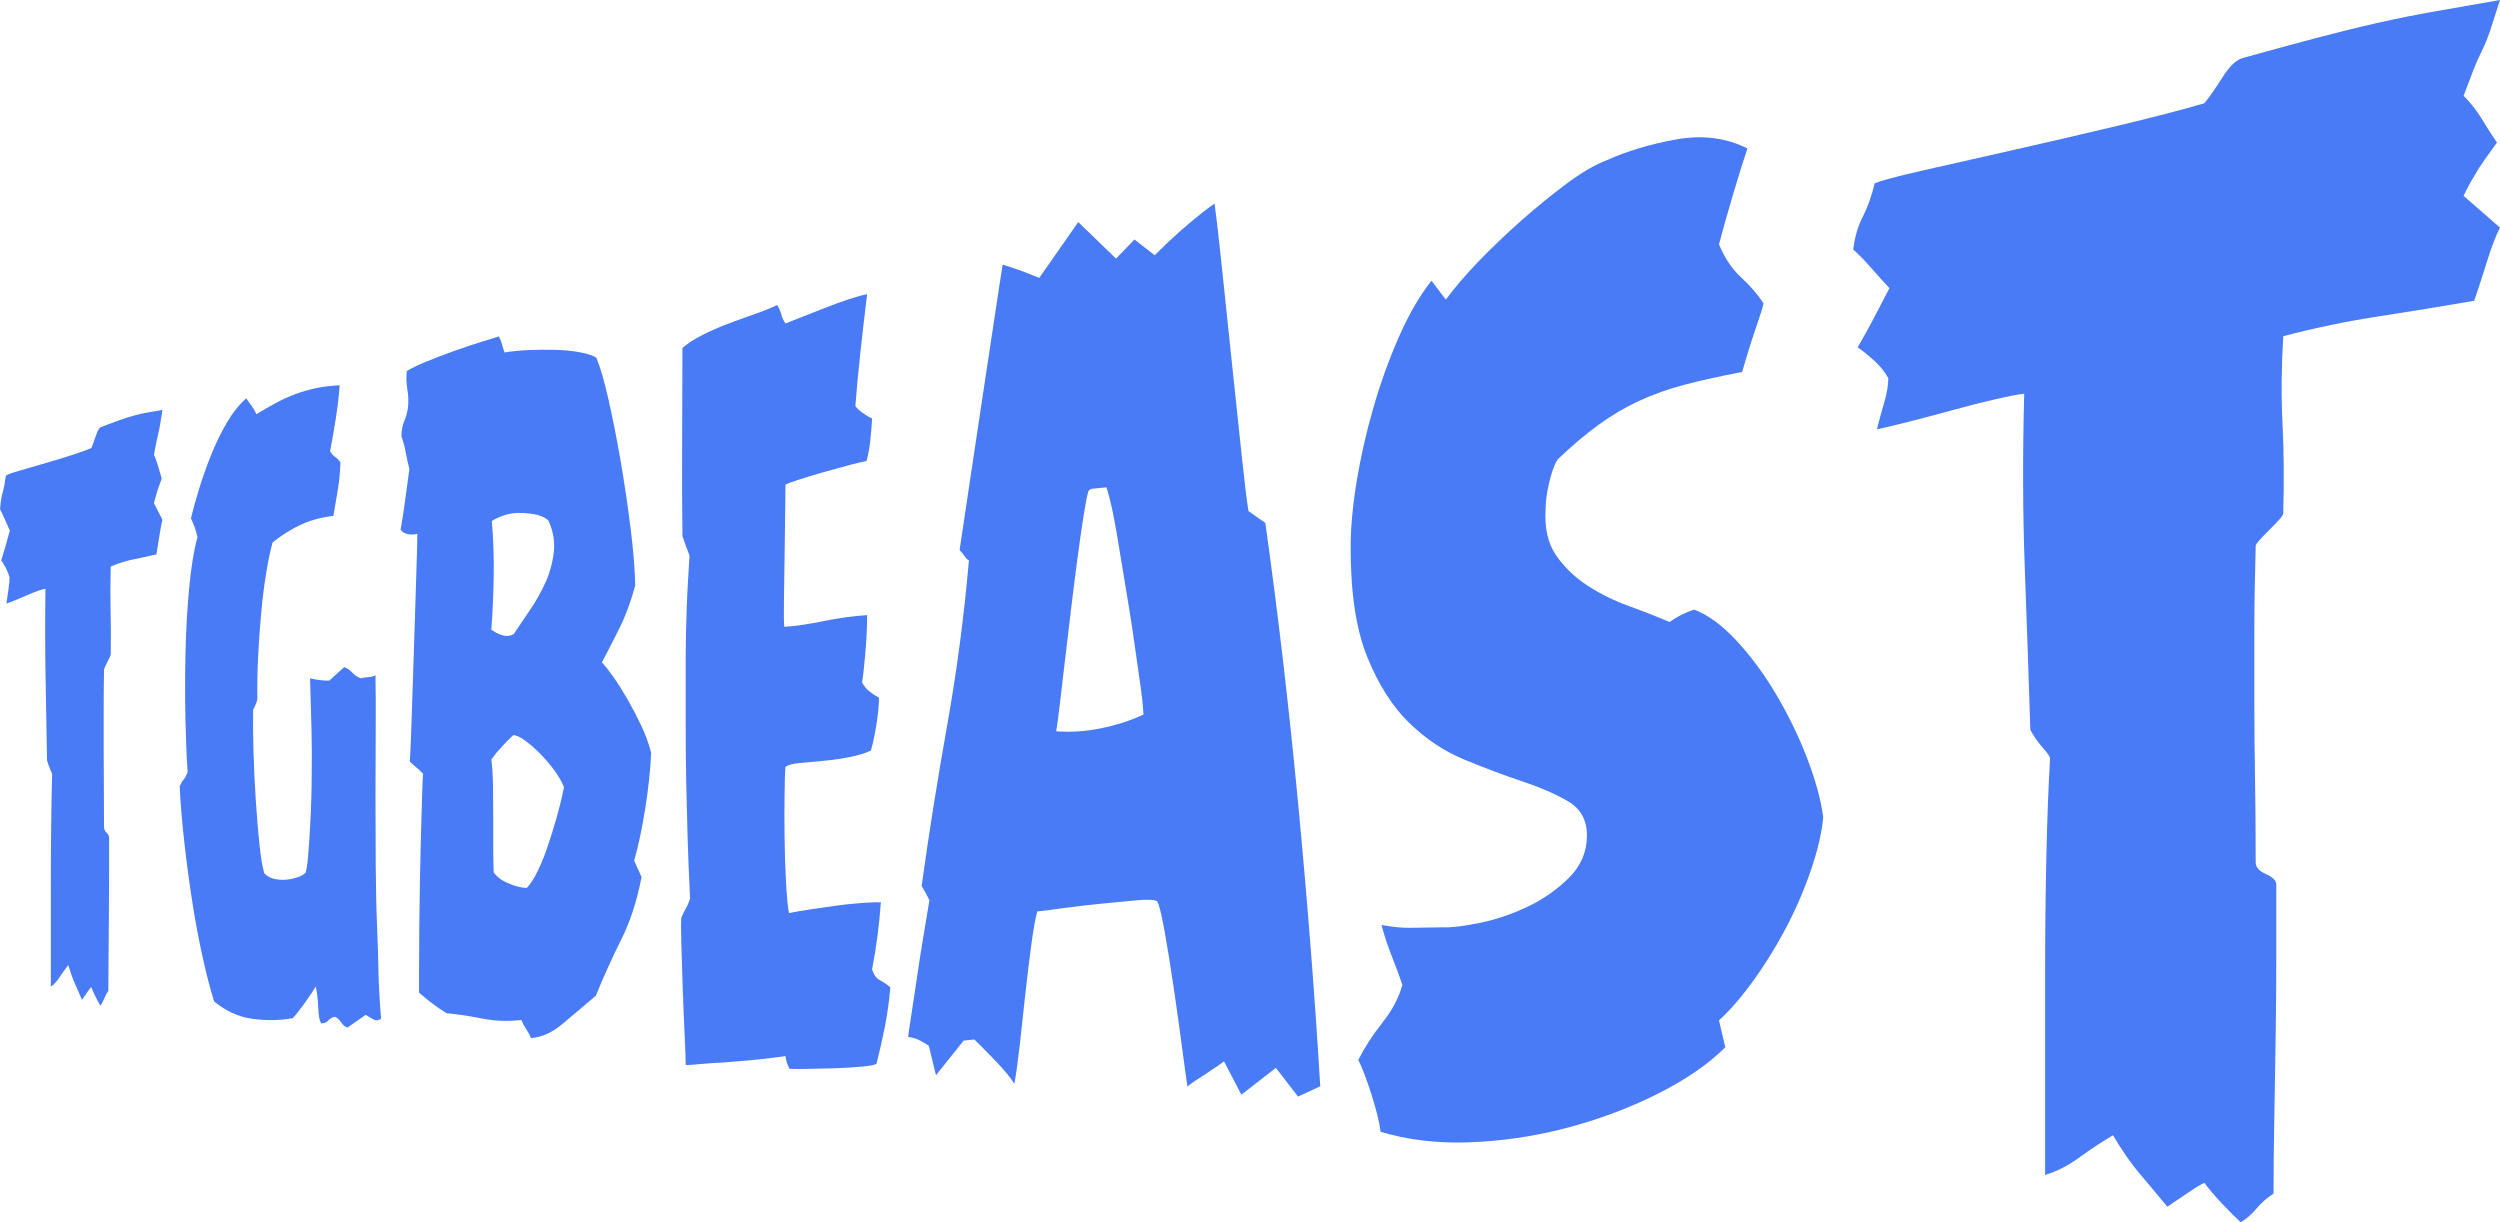 <?xml version="1.0" encoding="UTF-8"?> <svg xmlns="http://www.w3.org/2000/svg" id="_Слой_2" data-name="Слой 2" viewBox="0 0 999.96 488.88"><defs><style> .cls-1 { fill: #497bf7; } </style></defs><g id="_Слой_3_копия_" data-name="Слой 3 (копия)"><g><path class="cls-1" d="m64.98,163.96c-.38,2.42-.69,4.35-.92,5.76-.24,1.42-.5,2.69-.78,3.81-.28,1.13-.54,2.29-.78,3.51-.24,1.21-.54,2.83-.92,4.85.66,1.47,1.22,3.04,1.7,4.74.47,1.7.94,3.3,1.42,4.8-.38,1.04-.76,2.07-1.14,3.11-.38,1.04-.71,2.06-.99,3.08-.38,1.23-.71,2.45-.99,3.66l1.13,2.2,2.27,4.42c-.38,1.42-.81,3.69-1.28,6.78-.47,3.1-.85,5.44-1.13,7.04-3.01.72-6.06,1.39-9.16,2.02-3.08.62-6.11,1.58-9.11,2.86-.18,6.16-.2,11.96-.07,17.42.13,5.46.16,11.36.07,17.69,0,.19-.14.58-.41,1.18-.27.59-.59,1.24-.95,1.93-.36.7-.67,1.33-.94,1.92-.27.59-.4.98-.4,1.17-.09,6.32-.13,11.96-.13,16.93v14.63c0,4.78.02,9.61.07,14.48.04,4.88.07,10.47.07,16.78,0,.96.34,1.73,1.01,2.31s1.01,1.27,1.01,2.03v14.38c0,5.37-.02,10.83-.07,16.38-.05,5.56-.09,11.02-.14,16.38-.05,5.36-.07,10.06-.07,14.08-.63.87-1.19,1.92-1.69,3.15-.49,1.22-1.01,2.17-1.55,2.85-.45-.77-1.03-1.88-1.74-3.31-.71-1.43-1.33-2.83-1.87-4.19-.36.35-.89,1.03-1.59,2.07-.71,1.03-1.41,2.05-2.11,3.06-.97-2.26-1.89-4.36-2.76-6.31-.87-1.95-1.79-4.47-2.74-7.57-1.13,1.41-2.27,3-3.43,4.77-1.16,1.76-2.34,3.06-3.53,3.88v-40.83c0-8.01.04-15.89.13-23.63.08-7.73.21-14.5.38-20.28,0-.37-.24-1.07-.7-2.09-.47-1.02-.92-2.27-1.34-3.75-.17-10.78-.36-21.76-.57-32.91-.21-11.14-.23-23.04-.06-35.7-.59.06-1.61.34-3.04.85-1.43.51-2.94,1.12-4.52,1.82-1.58.7-3.11,1.36-4.6,1.95-1.48.6-2.63,1.03-3.44,1.28.24-1.84.51-3.7.8-5.55.29-1.85.43-3.51.43-4.98-.41-1.42-.92-2.68-1.53-3.8-.61-1.11-1.2-2.09-1.77-2.94.65-2.08,1.24-4.06,1.77-5.95.53-1.89,1.08-3.87,1.66-5.96-.49-1.03-1.13-2.46-1.9-4.27-.78-1.81-1.45-3.22-2.01-4.23.16-2.57.51-4.8,1.04-6.7.53-1.9.96-4.15,1.28-6.76.65-.47,2.35-1.1,5.11-1.9,2.78-.81,5.93-1.72,9.47-2.75,3.57-1.03,7.19-2.13,10.86-3.28,3.71-1.16,6.63-2.21,8.75-3.12.53-1.23,1.13-2.85,1.8-4.87.67-2.02,1.32-3.18,1.94-3.48,2.69-1.04,5.08-1.93,7.17-2.68,2.1-.75,4.07-1.38,5.91-1.9,1.85-.52,3.66-.93,5.43-1.24,1.87-.33,3.94-.69,6.21-1.09Z"></path><path class="cls-1" d="m152.42,407.47c-1.15.75-2.23.81-3.26.18-1.02-.64-1.99-1.21-2.9-1.73l-7.25,5.08c-1-.31-1.84-.98-2.5-2-.67-1.02-1.5-1.79-2.49-2.31-.99.11-1.9.61-2.72,1.48-.82.87-1.78,1.25-2.87,1.14-.65-1.12-1.04-3.21-1.14-6.27-.11-3.06-.44-5.88-.98-8.45-1.09,1.8-2.55,3.99-4.38,6.54-1.83,2.55-3.43,4.59-4.82,6.12-5.19.94-10.58,1.02-16.16.26-5.52-.76-10.61-3.09-15.31-6.96-1.49-4.76-2.99-10.55-4.52-17.39-1.52-6.81-2.89-14.08-4.11-21.82-1.22-7.72-2.28-15.62-3.2-23.68-.92-8.05-1.57-15.74-1.95-23.07.48-1.19.99-2.08,1.52-2.68.53-.6,1.09-1.59,1.67-2.99-.39-5.56-.68-12.61-.87-21.14-.19-8.53-.19-17.27,0-26.21.19-8.95.68-17.63,1.45-26.05.78-8.43,1.9-15.32,3.36-20.68-.59-2.72-1.47-5.21-2.63-7.46.78-3.28,1.85-7.16,3.22-11.64,1.37-4.49,2.97-9.02,4.8-13.61,1.84-4.6,3.93-8.92,6.28-12.94,2.36-4.04,4.97-7.33,7.83-9.86.61.92,1.36,1.96,2.23,3.14.87,1.19,1.47,2.26,1.77,3.24,2.79-1.7,5.45-3.22,7.96-4.58,2.53-1.36,5.09-2.53,7.7-3.5,2.62-.97,5.36-1.76,8.23-2.37,2.89-.6,6.04-.99,9.46-1.16-.22,3.86-.75,8.41-1.58,13.64s-1.57,9.46-2.23,12.73c.55.98,1.21,1.73,1.98,2.26.77.53,1.49,1.27,2.16,2.24-.11,3.63-.44,7.18-1,10.65-.55,3.47-1.16,7.04-1.82,10.73-4.72.55-8.95,1.68-12.72,3.38-3.74,1.68-7.61,4.09-11.6,7.22-.94,3.4-1.8,7.51-2.58,12.32-.78,4.81-1.43,10-1.95,15.59-.52,5.58-.93,11.36-1.24,17.33-.31,5.97-.41,11.71-.31,17.25,0,.41-.21,1.14-.62,2.18-.41,1.04-.77,1.77-1.08,2.19-.1,4.92-.05,10.65.15,17.19.2,6.55.51,13,.93,19.35.41,6.36.9,12.21,1.47,17.56.57,5.36,1.22,9.18,1.94,11.46,1.04,1.07,2.34,1.79,3.91,2.15,1.57.37,3.15.48,4.74.34,1.59-.14,3.11-.45,4.55-.92,1.44-.47,2.54-1.11,3.3-1.92.43-1.45.78-3.85,1.05-7.2.27-3.34.51-6.96.73-10.84.22-3.88.38-7.66.49-11.33.11-3.67.16-6.66.16-8.98.11-6.09.08-12.49-.08-19.21-.16-6.71-.35-13.42-.57-20.13,1.51.35,2.95.6,4.31.74,1.36.15,2.49.2,3.37.16l5.97-5.39c1.11.37,2.2,1.11,3.27,2.23,1.06,1.12,2.22,1.87,3.46,2.24.9-.26,1.87-.41,2.89-.46s1.99-.31,2.9-.79c.11,6.04.14,13.26.09,21.68-.06,8.42-.09,17.26-.09,26.54s.03,18.56.09,27.83c.06,9.28.26,17.92.6,25.93.23,5.63.4,11.2.51,16.72.11,5.52.46,11.76,1.03,18.73Z"></path><path class="cls-1" d="m260.44,301.12c-.29,6.74-1.06,14.14-2.34,22.18-1.27,8.03-2.75,15.01-4.44,20.95l2.95,6.55c-1.83,9.52-4.53,17.82-8.08,24.9-3.53,7.04-6.94,14.56-10.22,22.58-4.34,3.65-8.68,7.33-13.02,11.02-4.3,3.66-8.6,5.63-12.89,5.91-.39-1.01-1-2.15-1.84-3.44-.84-1.29-1.52-2.56-2.03-3.81-5.37.65-10.59.46-15.67-.56-5.02-1.01-9.78-1.73-14.28-2.13-2.42-1.55-4.43-2.94-6.05-4.18-1.61-1.24-3.25-2.59-4.91-4.04v-9.88c0-4.82.03-10.31.09-16.45.06-6.14.15-12.61.27-19.41.12-6.8.27-13.11.44-18.92.18-5.82.33-10.87.45-15.15.12-4.28.24-6.87.36-7.75-.71-.65-1.37-1.31-1.96-1.96-.59-.43-1.18-.91-1.77-1.46-.59-.54-1.12-1.02-1.59-1.46.12-1.53.27-4.43.44-8.69.18-4.27.35-9.36.53-15.28.18-5.91.38-12.21.62-18.9.23-6.69.44-13.17.62-19.42.18-6.26.35-11.97.53-17.14.18-5.17.27-9.07.27-11.7-1.06.33-2.24.4-3.53.21-1.29-.19-2.34-.78-3.16-1.78.7-4,1.31-7.99,1.84-11.98.53-3.99,1.08-8.1,1.67-12.33-.59-2.32-1.09-4.6-1.5-6.84-.41-2.24-.97-4.28-1.67-6.14,0-2.39.38-4.46,1.14-6.22.76-1.76,1.26-3.63,1.49-5.64.23-2.22.15-4.55-.26-7-.41-2.44-.5-4.88-.26-7.33,2-1.22,4.65-2.5,7.98-3.86,3.35-1.36,6.84-2.7,10.48-4.01,3.67-1.33,7.17-2.51,10.52-3.56,3.37-1.06,6-1.87,7.89-2.44.63,1.25,1.14,2.64,1.52,4.16.25.87.51,1.62.76,2.25,2.67-.47,5.77-.78,9.32-.94,3.57-.16,7.13-.2,10.68-.11,3.58.08,6.88.39,9.89.93s5.31,1.28,6.8,2.21c1.5,3.53,3.11,9.06,4.83,16.6,1.72,7.57,3.34,15.77,4.87,24.6,1.53,8.86,2.85,17.77,3.97,26.72,1.12,8.98,1.75,16.69,1.89,23.13-1.68,6.34-3.78,12.04-6.28,17.07-2.49,5.02-4.84,9.59-7.03,13.72,1.23,1.36,2.74,3.3,4.54,5.82,1.8,2.54,3.64,5.44,5.52,8.7,1.89,3.28,3.71,6.75,5.47,10.41,1.76,3.68,3.15,7.44,4.14,11.26Zm-41.18-93.08c-1.57-1.22-3.4-2-5.49-2.35-2.08-.34-4.17-.52-6.29-.52-2.11,0-4.12.34-6.03,1-1.9.67-3.48,1.4-4.73,2.22.63,7.4.88,14.85.75,22.33-.13,7.48-.44,14.52-.94,21.12,1.38,1.05,2.86,1.8,4.44,2.27,1.59.47,3.08.32,4.49-.45,2.05-3.1,4.27-6.39,6.66-9.89,2.4-3.51,4.45-7.18,6.16-11.01,1.7-3.84,2.79-7.88,3.25-12.09.46-4.22-.3-8.43-2.27-12.63Zm6.34,106.86c-.8-2.09-2.09-4.35-3.87-6.77-1.78-2.42-3.68-4.65-5.71-6.7-2.02-2.04-4.03-3.78-6.03-5.24-2-1.45-3.57-2.15-4.72-2.13-1.28,1.17-2.77,2.68-4.48,4.53-1.71,1.85-3.13,3.57-4.26,5.17.38,2.94.59,6.39.66,10.35.06,3.96.09,8.1.09,12.39v12.22c0,3.85.06,7.25.19,10.19,1.26,1.86,3.25,3.34,5.98,4.46,2.74,1.13,5.15,1.73,7.21,1.81,1.16-1.1,2.43-2.95,3.79-5.55,1.37-2.6,2.71-5.74,4.02-9.41,1.31-3.67,2.59-7.7,3.85-12.09,1.26-4.4,2.35-8.81,3.28-13.23Z"></path><path class="cls-1" d="m356.13,394.91c-.51,5.73-1.26,11.11-2.27,16.14-1.01,5.02-2.1,9.82-3.27,14.41-.5.47-2.5.87-5.98,1.19-3.46.31-7.23.53-11.3.66-4.04.12-7.77.2-11.2.25-3.41.05-5.5.03-6.28-.05-.79-1.49-1.26-2.71-1.41-3.66-.16-.73-.24-1.2-.24-1.43-7.17.99-13.55,1.69-19.18,2.09-2.42.23-4.79.41-7.11.54-2.32.12-4.39.26-6.24.43-1.85.16-3.42.29-4.75.4-1.32.1-2.19.13-2.63.08,0-2.19-.15-6.29-.44-12.29-.29-5.99-.55-12.22-.76-18.69-.22-6.46-.4-12.38-.55-17.74-.15-5.36-.15-8.77,0-10.22.73-1.67,1.34-2.92,1.86-3.75.51-.83,1.06-2.09,1.64-3.77-.44-9.04-.77-17.23-.99-24.55-.22-7.32-.4-14.64-.55-21.95-.15-7.31-.22-14.86-.22-22.67v-27.05c0-2.68.03-5.85.11-9.51.07-3.66.18-7.38.33-11.18.14-3.79.33-7.52.55-11.2s.4-6.74.55-9.2c-.73-1.89-1.2-3.12-1.42-3.71-.22-.59-.69-1.95-1.42-4.07-.15-12.15-.18-24.68-.11-37.6.07-12.91.11-25.45.11-37.62,2.04-1.8,4.67-3.52,7.91-5.16,3.25-1.65,6.68-3.16,10.28-4.51,3.62-1.36,7.19-2.66,10.71-3.89,3.54-1.23,6.55-2.45,9.04-3.64.78,1.38,1.32,2.67,1.64,3.88.31,1.21.86,2.38,1.64,3.51,1.1-.43,3.07-1.21,5.91-2.32,2.86-1.11,5.97-2.35,9.34-3.69,3.39-1.35,6.72-2.56,9.99-3.64,3.29-1.08,5.76-1.77,7.42-2.06-.83,6.64-1.7,14.13-2.61,22.45-.91,8.31-1.61,15.74-2.1,22.28.66.95,1.69,1.91,3.1,2.9,1.41.98,2.61,1.68,3.61,2.06-.17,2.89-.42,5.85-.75,8.89-.34,3.04-.83,5.76-1.5,8.18-.99.11-3.23.63-6.68,1.54-3.43.91-7.01,1.9-10.73,2.95-3.69,1.06-7,2.07-9.93,3.02-2.92.96-4.61,1.59-5.08,1.89,0,2.03-.04,5.82-.12,11.38-.08,5.57-.16,11.45-.24,17.65-.08,6.2-.16,12.02-.24,17.45-.08,5.44-.04,8.91.12,10.41,4.24-.25,9.44-1,15.6-2.26,6.23-1.27,12.08-2.08,17.54-2.42,0,4.94-.25,10.16-.75,15.64-.5,5.48-.91,9.27-1.24,11.35.83,1.53,1.9,2.79,3.24,3.78,1.33,1,2.5,1.74,3.5,2.23,0,2.88-.34,6.41-1,10.6-.67,4.19-1.42,7.72-2.25,10.6-2.33,1.07-5.26,1.96-8.8,2.64-3.52.69-7.01,1.18-10.48,1.47-3.45.29-6.56.58-9.34.86-2.76.28-4.61.81-5.55,1.57-.16,1.77-.28,5.37-.35,10.8-.08,5.44-.08,11.24,0,17.43.08,6.2.27,12.2.59,18.02.31,5.83.71,9.89,1.18,12.19,2.04-.42,4.69-.87,7.95-1.38,3.27-.5,6.69-1,10.25-1.5,3.58-.5,7.06-.88,10.44-1.14,3.4-.26,6.11-.35,8.11-.27-.34,4.69-.8,9.24-1.38,13.65-.59,4.41-1.3,8.8-2.13,13.18.66,2.13,1.71,3.57,3.13,4.31,1.42.75,2.81,1.69,4.16,2.83Z"></path><path class="cls-1" d="m519.18,438.62l-8.83-11.5-13.82,10.74-6.96-13.36c-1.68,1.33-3.35,2.5-5.01,3.51-1.46,1.04-3.01,2.07-4.66,3.08-1.65,1.01-3.3,2.16-4.94,3.46-.41-2.64-1.13-7.83-2.15-15.56-1.02-7.72-2.14-15.73-3.36-24.01-1.22-8.27-2.43-15.8-3.65-22.61-1.21-6.78-2.22-10.77-3.02-11.94-1.21-.61-4.06-.71-8.54-.29-4.45.42-9.31.88-14.56,1.4-5.21.51-10.14,1.1-14.8,1.76-4.62.66-7.95,1.08-10,1.27-.75,2.73-1.54,7.16-2.37,13.31-.83,6.14-1.62,12.62-2.36,19.43-.74,6.81-1.48,13.54-2.21,20.19-.74,6.65-1.47,11.98-2.21,16.01-1.1-1.74-2.56-3.66-4.39-5.73-1.82-2.07-3.63-4-5.44-5.79-1.98-2.07-4.05-4.14-6.19-6.21l-4.27.45-11.07,13.86-2.87-11.83c-1.04-.62-2.08-1.24-3.11-1.86-1.72-.94-3.44-1.48-5.15-1.62.17-1.57.6-4.5,1.28-8.81.68-4.31,1.41-9.15,2.19-14.52.77-5.37,1.63-10.89,2.58-16.54.95-5.66,1.77-10.6,2.46-14.83-1.04-2.16-2.08-4.06-3.11-5.68,2.94-21.16,6.32-42.49,10.17-64.03,3.87-21.67,6.79-43.77,8.75-66.24-.53-.22-1.07-.72-1.6-1.49-.53-.77-1.24-1.65-2.13-2.65,1.42-9.25,2.93-19.34,4.53-30.28,1.61-10.96,3.22-21.68,4.83-32.17,1.62-10.51,3.11-20.35,4.46-29.52,1.36-9.19,2.49-16.58,3.4-22.18,1.09.36,2.46.8,4.11,1.33,1.65.53,3.21,1.09,4.69,1.66,1.85.79,3.8,1.56,5.85,2.31l15.58-22.3,15.1,14.6,7.39-7.65,8.08,6.31c3.42-3.44,6.76-6.6,10.02-9.48,2.86-2.52,5.58-4.81,8.16-6.87,2.59-2.06,4.51-3.5,5.76-4.31.83,5.97,1.88,15.06,3.13,27.26,1.26,12.23,2.57,24.77,3.94,37.61,1.37,12.88,2.64,24.84,3.8,35.87,1.16,11.06,2.07,18.48,2.71,22.25l6.74,4.75c4.96,35.25,9.31,72.36,13.03,111.28,3.74,39.14,6.72,77.18,8.94,114.04l-8.94,4.14Zm-61.81-152.77c-.2-3.7-.65-7.89-1.34-12.57-.7-4.67-1.39-9.55-2.09-14.64-.7-5.08-1.44-10.01-2.23-14.8-.79-4.77-1.48-8.98-2.07-12.63-.4-2.24-.84-4.89-1.33-7.98-.49-3.07-1.03-6.35-1.62-9.84-.59-3.48-1.23-6.81-1.91-10-.69-3.18-1.42-6-2.19-8.46l-2.91.28-2.61.25c-.77.08-1.35.41-1.74,1.01-.58,2.02-1.25,5.51-2.02,10.47-.77,4.96-1.58,10.68-2.44,17.17-.86,6.48-1.72,13.3-2.57,20.45-.86,7.15-1.67,13.94-2.42,20.36-.76,6.43-1.42,12.07-1.99,16.94-.57,4.87-1.04,8.42-1.42,10.64,5.87.45,11.85.05,17.93-1.2,6.14-1.25,11.8-3.07,16.97-5.47Z"></path><path class="cls-1" d="m729.25,327.02c-.6,6.23-2.28,13.39-5.06,21.46-2.78,8.04-6.19,15.86-10.24,23.45-4.04,7.55-8.4,14.53-13.09,20.94-4.67,6.37-9.09,11.45-13.29,15.25l2.51,10.79c-6.96,6.92-16.25,13.25-27.79,18.97-11.36,5.64-23.52,10.11-36.44,13.47-12.7,3.29-25.54,5.13-38.51,5.57-12.74.43-24.43-1-35.11-4.22-.46-3.72-1.67-8.66-3.62-14.8-1.95-6.12-3.72-10.77-5.31-13.95,2.51-4.98,5.71-9.94,9.62-14.87,3.93-4.96,6.61-10.02,8.01-15.18-1.17-3.45-2.57-7.22-4.19-11.31-1.62-4.07-3.01-8.27-4.16-12.62,4.16.78,7.94,1.17,11.34,1.14,3.41-.02,7.72-.08,12.96-.19,3.59.14,8.59-.44,15.03-1.78,6.5-1.34,12.87-3.49,19.12-6.48,6.3-3,11.82-6.87,16.56-11.59,4.76-4.75,7.16-10.39,7.16-16.89,0-6.17-2.52-10.74-7.54-13.67-4.99-2.91-11.08-5.56-18.24-7.95-7.09-2.36-14.79-5.24-23.07-8.65-8.18-3.36-15.62-8.32-22.33-14.86-6.65-6.48-12.19-15.22-16.67-26.22-4.45-10.92-6.66-25.48-6.66-43.7,0-7.9.79-16.7,2.38-26.42,1.59-9.74,3.81-19.57,6.68-29.51,2.87-9.98,6.28-19.45,10.23-28.43,3.97-9.02,8.32-16.53,13.05-22.5l5.72,7.58c3.6-4.89,8.07-10.1,13.42-15.63,5.39-5.57,11.07-10.98,17.05-16.24,6.03-5.3,11.97-10.14,17.85-14.52,5.92-4.41,11.24-7.53,15.95-9.33,8.44-3.77,17.78-6.57,28.06-8.39s19.88-.64,28.32,3.65c-1.7,5.04-3.6,11.12-5.71,18.23-2.1,7.09-3.99,13.79-5.67,20.11,2.23,5.42,5.17,9.82,8.83,13.2,3.67,3.41,6.65,6.84,8.94,10.29,0,.69-.43,2.28-1.28,4.77-.85,2.49-1.78,5.25-2.77,8.26-1,3.01-1.91,5.92-2.76,8.74-.85,2.82-1.42,4.74-1.69,5.79-8.7,1.65-16.33,3.34-22.92,5.07-6.54,1.72-12.62,3.87-18.24,6.46-5.59,2.57-11,5.76-16.23,9.56-5.21,3.78-10.63,8.36-16.26,13.74-1.28,1.74-2.42,4.74-3.44,9.01-1.02,4.27-1.52,7.85-1.52,10.74-.51,7.75.89,14,4.19,18.76,3.32,4.79,7.49,8.82,12.54,12.09,5.08,3.3,10.58,6.03,16.53,8.18s11.43,4.31,16.3,6.4c2.99-2.14,6.27-3.8,9.83-4.97,5.52,2.08,11.15,6.2,16.9,12.37,5.78,6.23,11.12,13.45,15.99,21.68,4.9,8.29,9.03,16.81,12.38,25.56,3.36,8.79,5.5,16.66,6.38,23.59Z"></path><path class="cls-1" d="m999.96,0c-1.63,5.17-2.96,9.27-3.96,12.28-1.02,3.02-2.13,5.75-3.34,8.17-1.21,2.43-2.33,4.94-3.33,7.54-1.01,2.59-2.32,6.04-3.92,10.33,2.81,2.81,5.22,5.88,7.25,9.22,2.02,3.36,4.04,6.51,6.08,9.47-1.63,2.28-3.26,4.54-4.87,6.79-1.62,2.26-3.03,4.48-4.24,6.67-1.62,2.65-3.02,5.27-4.22,7.86l4.82,4.22,9.73,8.51c-1.63,3.06-3.46,7.86-5.48,14.4-2.03,6.54-3.64,11.48-4.85,14.85-12.81,2.21-25.71,4.31-38.73,6.32-12.83,1.98-25.37,4.6-37.64,7.85-.74,12.49-.83,24.22-.28,35.23.55,11.01.64,22.94.28,35.76,0,.39-.55,1.2-1.66,2.43-1.11,1.23-2.4,2.57-3.86,4.01-1.47,1.45-2.75,2.77-3.85,4-1.09,1.22-1.64,2.03-1.64,2.41-.37,12.74-.55,24.12-.55,34.13v29.47c0,9.64.09,19.36.27,29.19.18,9.83.27,21.1.27,33.82,0,1.93,1.37,3.49,4.11,4.7,2.75,1.22,4.13,2.6,4.13,4.15v29.05c0,10.85-.09,21.88-.27,33.1-.19,11.22-.37,22.25-.55,33.07-.19,10.83-.28,20.3-.28,28.43-2.57,1.63-4.86,3.64-6.87,6.03-2.01,2.36-4.09,4.17-6.27,5.42-1.81-1.65-4.16-3.99-7.03-7-2.87-3.01-5.37-5.93-7.51-8.75-1.43.63-3.56,1.91-6.38,3.84-2.83,1.92-5.64,3.82-8.43,5.7-3.84-4.69-7.49-9.05-10.94-13.09-3.45-4.04-7.05-9.2-10.8-15.49-4.42,2.61-8.89,5.56-13.43,8.86-4.51,3.28-9.08,5.61-13.71,7.02v-80.25c0-15.75.16-31.23.49-46.44.33-15.2.82-28.5,1.49-39.87,0-.73-.91-2.1-2.72-4.1-1.81-1.99-3.53-4.43-5.17-7.34-.66-21.15-1.4-42.66-2.21-64.5-.82-21.82-.9-45.13-.24-69.98-2.28.22-6.17.97-11.66,2.23-5.45,1.26-11.18,2.71-17.17,4.37-5.96,1.64-11.71,3.17-17.27,4.58-5.52,1.4-9.79,2.42-12.82,3.05.91-3.59,1.89-7.21,2.96-10.83,1.06-3.62,1.6-6.85,1.6-9.67-1.53-2.65-3.42-4.99-5.69-7.03-2.26-2.02-4.45-3.79-6.55-5.3,2.4-4.12,4.58-8.06,6.55-11.81,1.96-3.75,4.01-7.7,6.15-11.85-1.83-1.88-4.18-4.47-7.05-7.77-2.87-3.29-5.35-5.84-7.44-7.64.6-4.97,1.87-9.35,3.82-13.13,1.95-3.79,3.54-8.24,4.75-13.34,2.42-1.08,8.74-2.77,19.06-5.11,10.45-2.36,22.39-5.06,35.89-8.12,13.73-3.1,27.78-6.37,42.16-9.79,14.63-3.49,26.27-6.51,34.77-9.03,2.14-2.64,4.55-6.09,7.24-10.36,2.7-4.28,5.31-6.84,7.84-7.66,10.94-3.04,20.71-5.7,29.29-7.98,8.66-2.29,16.84-4.31,24.52-6.05,7.74-1.75,15.36-3.29,22.85-4.6,7.95-1.39,16.77-2.94,26.5-4.65Z"></path></g></g></svg> 